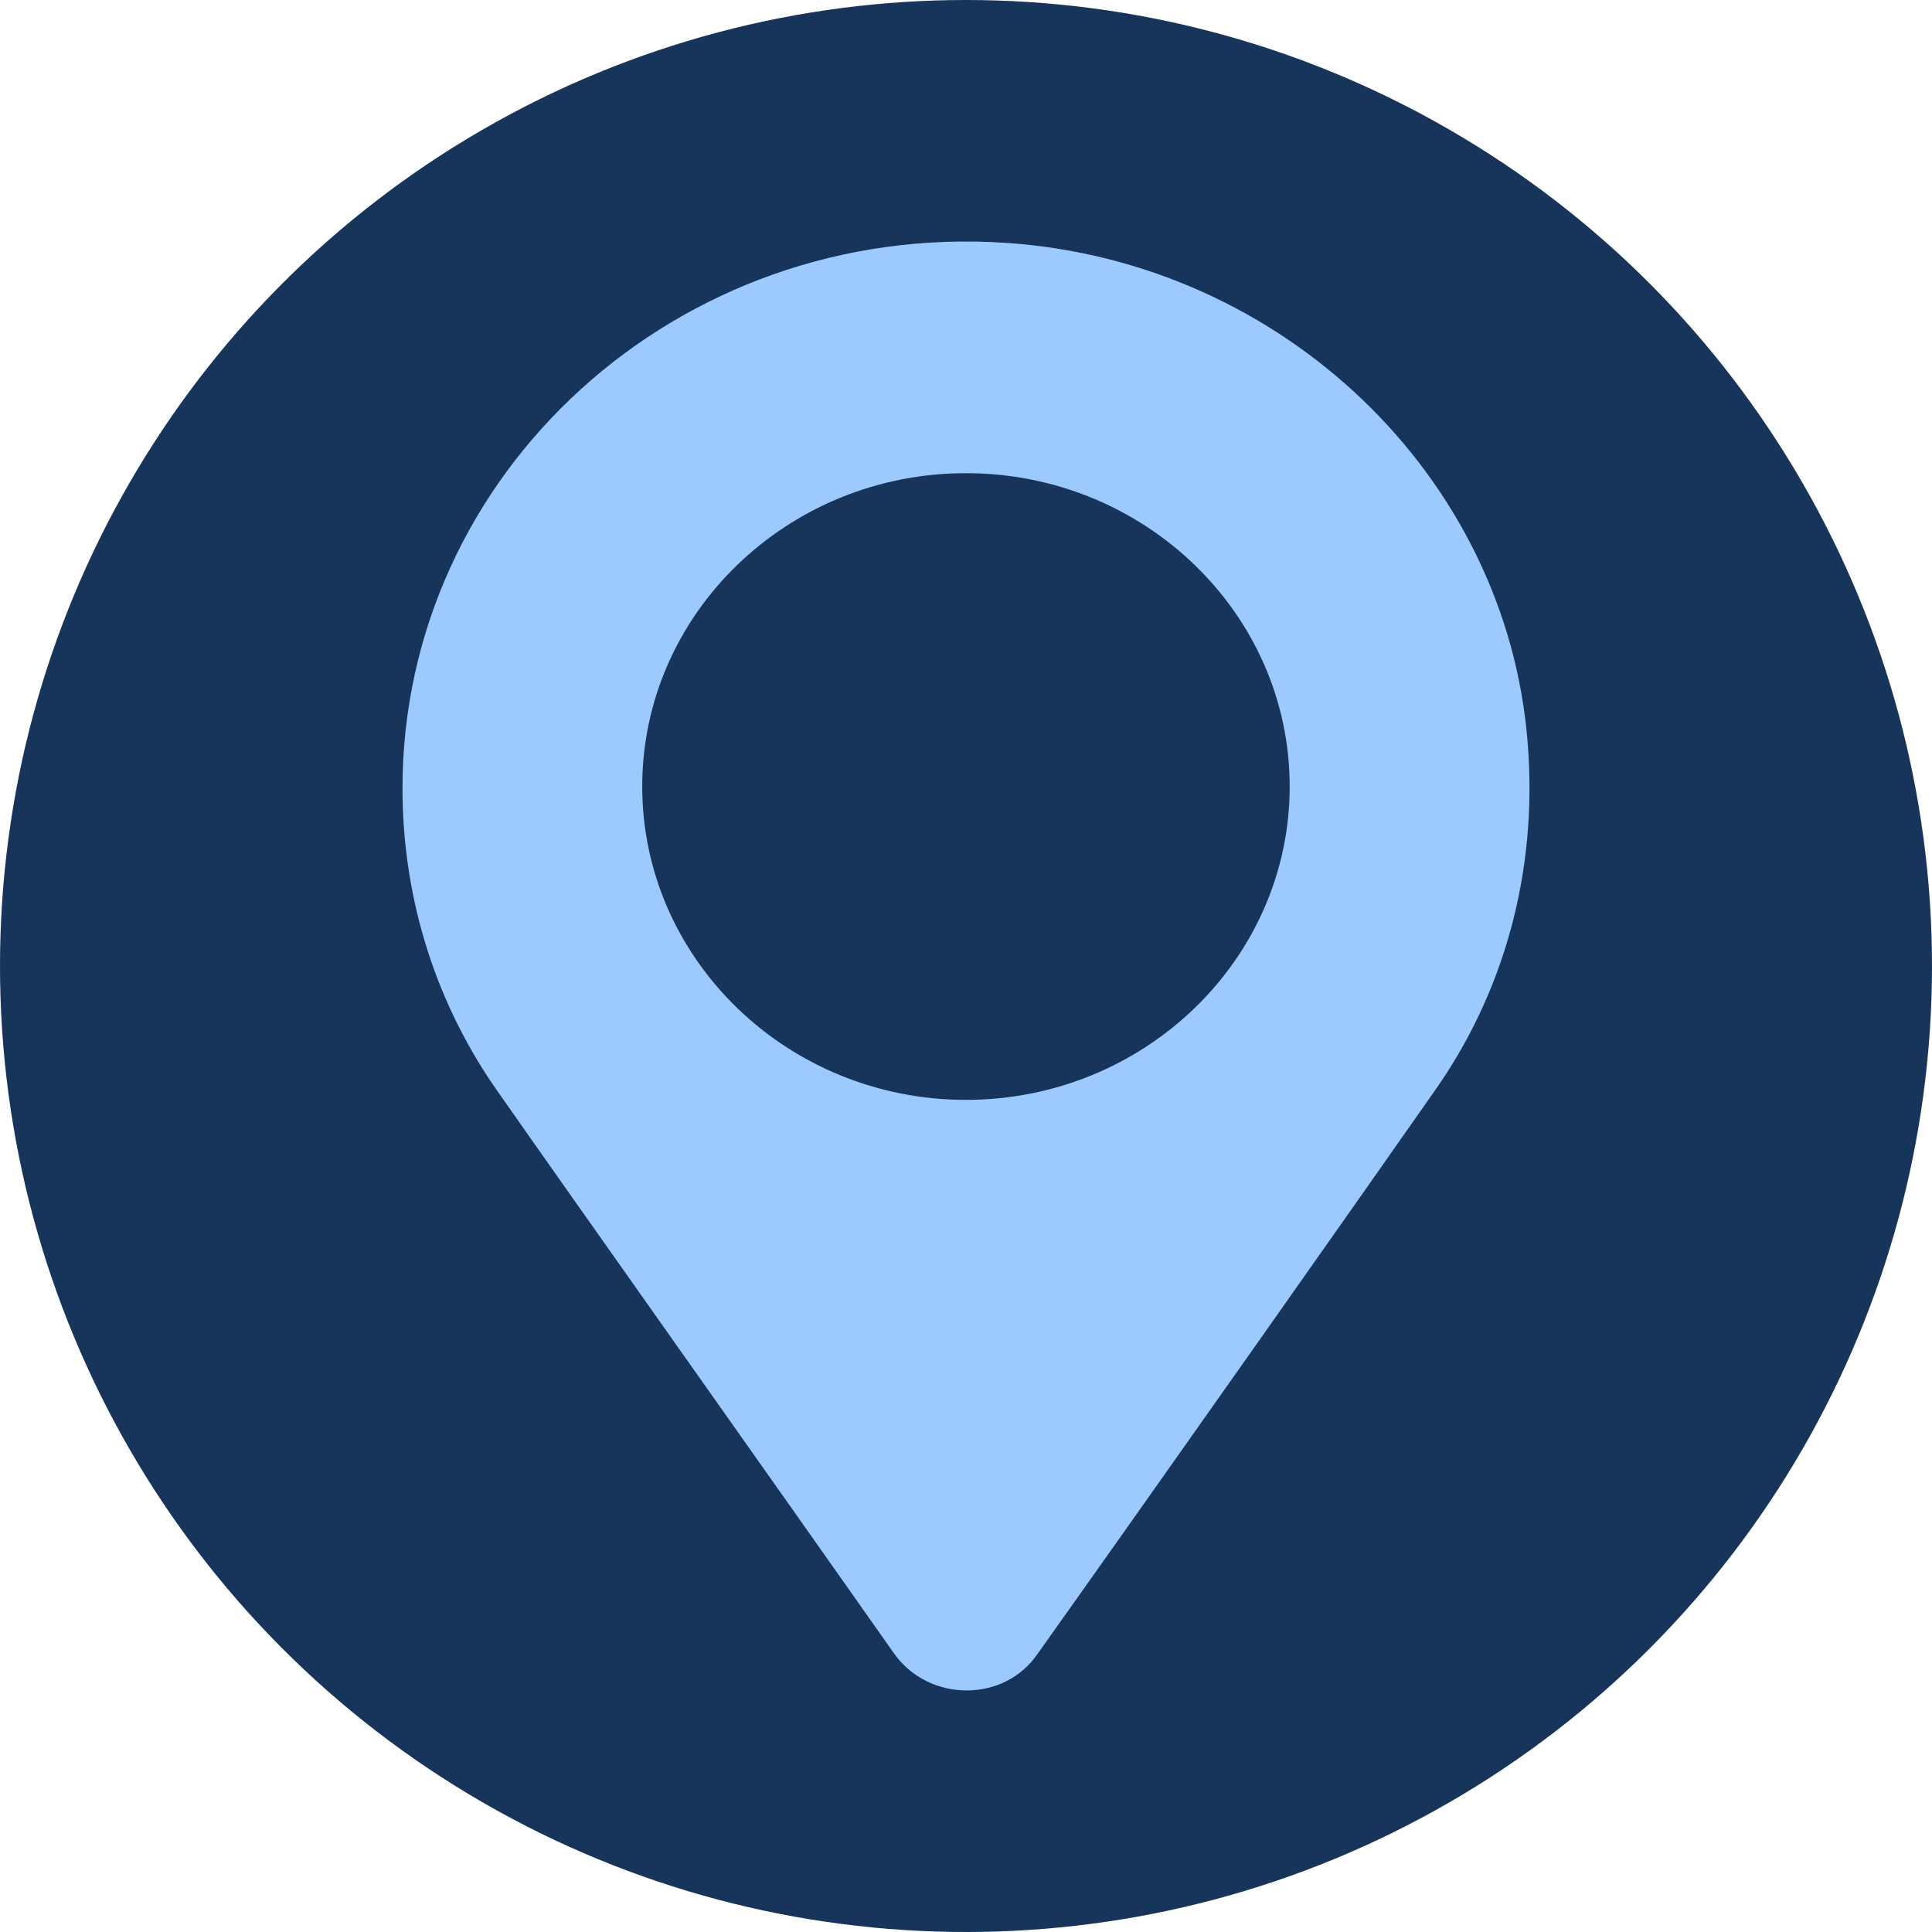 <?xml version="1.0" encoding="UTF-8"?> <svg xmlns="http://www.w3.org/2000/svg" width="24" height="24" viewBox="0 0 24 24" fill="none"> <circle cx="12" cy="12" r="12" fill="#17355B"></circle> <path d="M18.977 9.223C18.716 5.92 15.934 3.248 12.499 3.017C8.413 2.743 5 5.878 5 9.791C5 11.201 5.435 12.505 6.196 13.578C7.109 14.883 9.717 18.565 11.108 20.542C11.543 21.152 12.478 21.152 12.891 20.542C14.282 18.586 16.89 14.883 17.803 13.578C18.673 12.358 19.108 10.843 18.977 9.223H18.977ZM11.999 13.663C9.782 13.663 7.978 11.916 7.978 9.77C7.978 7.624 9.782 5.878 11.999 5.878C14.217 5.878 16.021 7.624 16.021 9.77C16.021 11.916 14.217 13.663 11.999 13.663Z" fill="#9CCAFF"></path> </svg> 